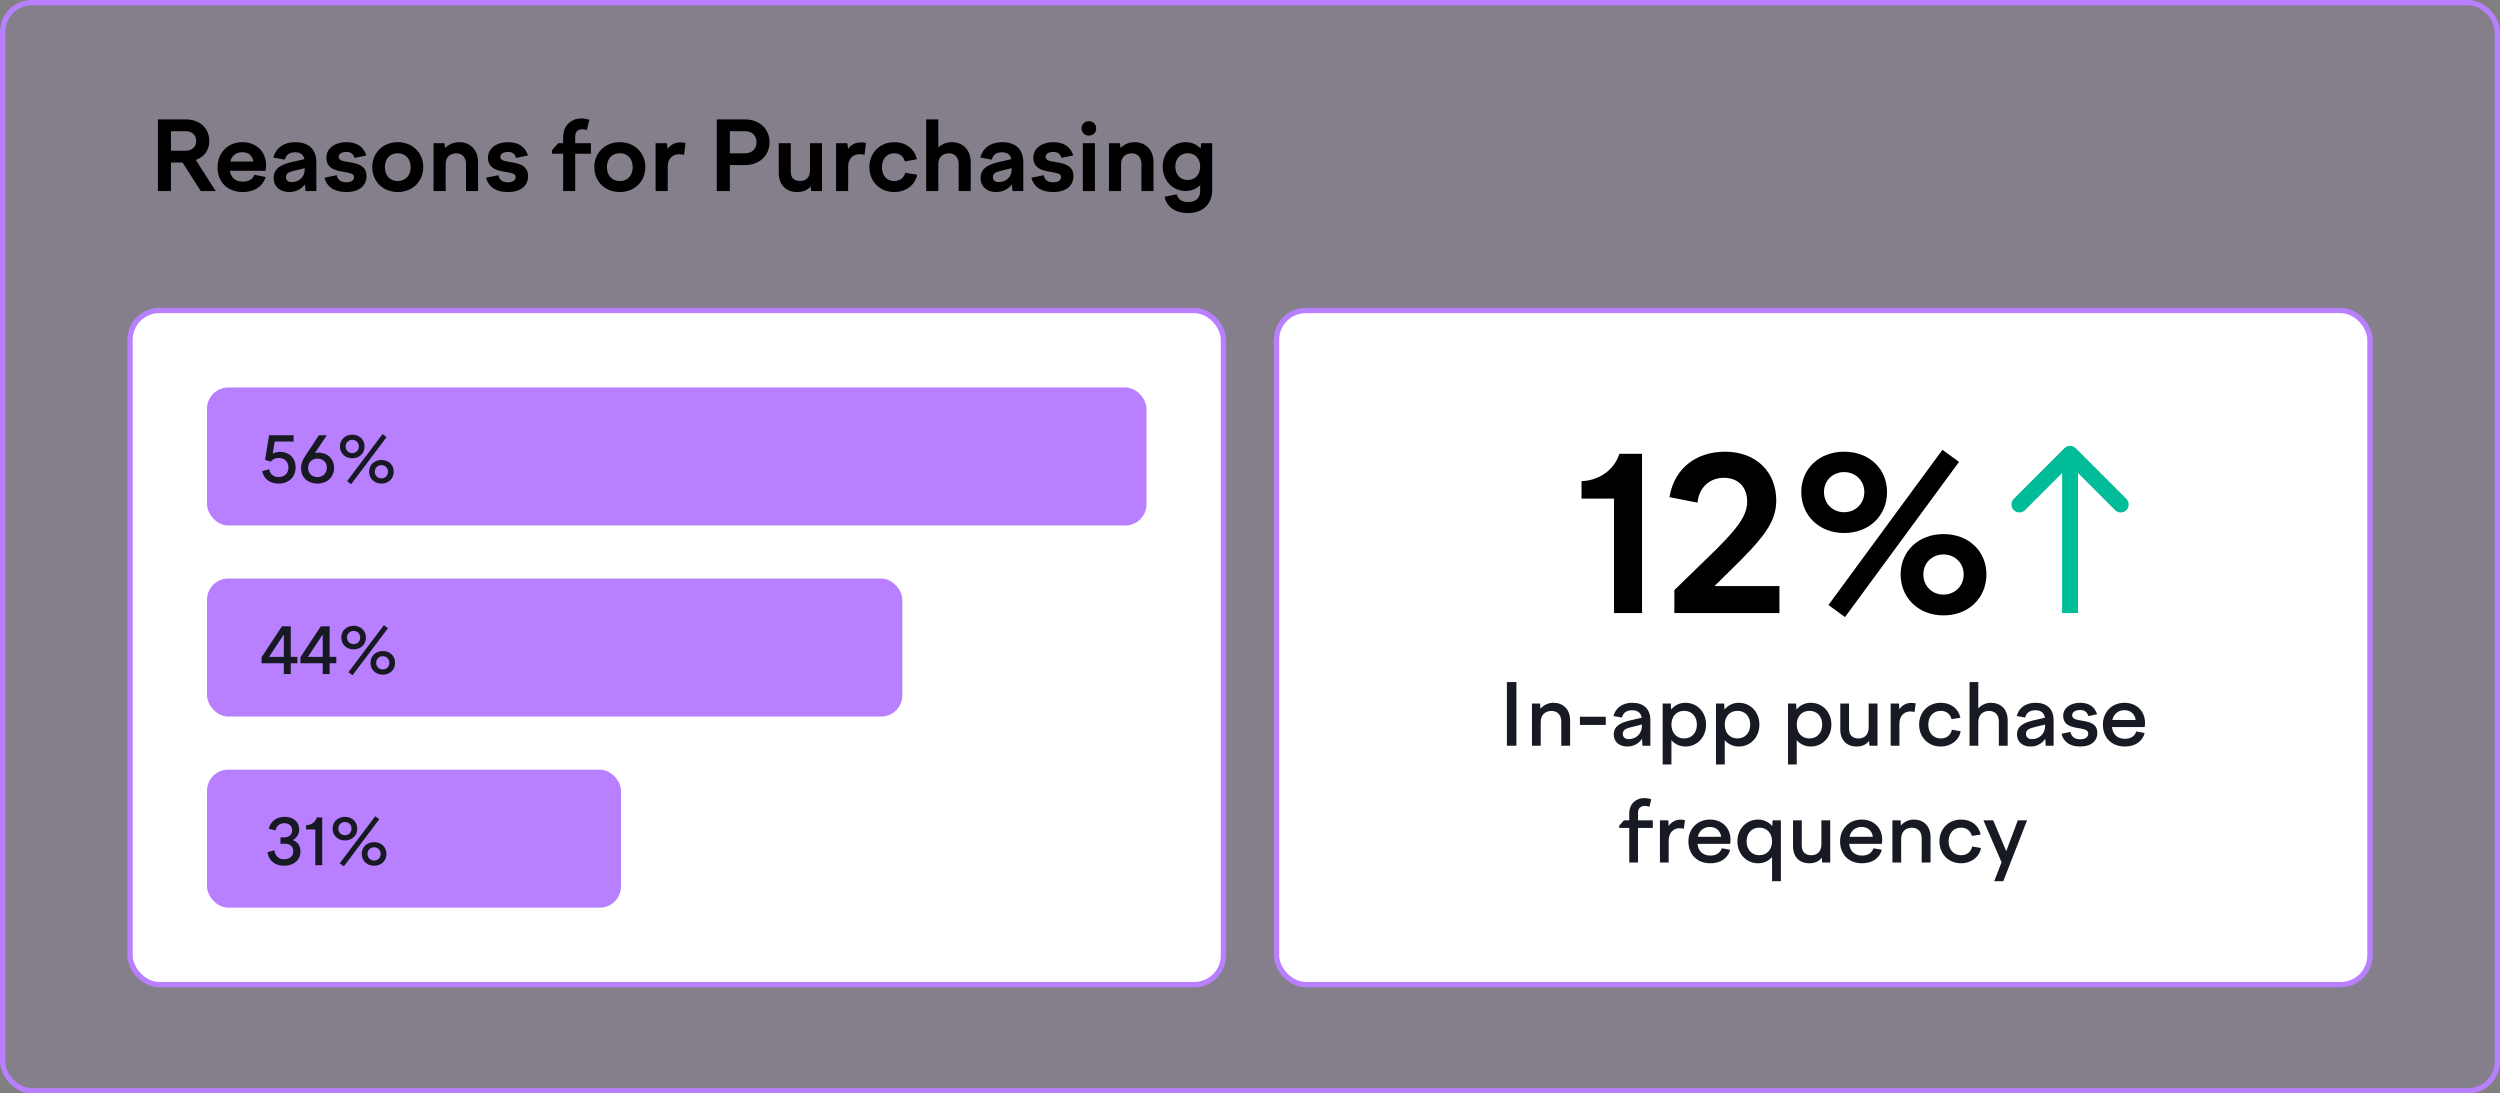 <svg width="471" height="206" viewBox="0 0 471 206" fill="none" xmlns="http://www.w3.org/2000/svg">
<rect x="0" y="0" width="471" height="206" fill="#808080" stroke="none"/>
<rect x="0.5" y="0.5" width="470" height="205" rx="5.5" fill="#B880FF" fill-opacity="0.1"/>
<rect x="0.5" y="0.5" width="470" height="205" rx="5.5" stroke="#B880FF"/>
<rect x="24.5" y="58.5" width="206" height="127" rx="5.5" fill="white"/>
<rect x="24.5" y="58.5" width="206" height="127" rx="5.5" stroke="#B880FF"/>
<rect x="240.5" y="58.5" width="206" height="127" rx="5.5" fill="white"/>
<rect x="240.5" y="58.5" width="206" height="127" rx="5.5" stroke="#B880FF"/>
<path d="M283.899 140.5V128.5H285.691V140.5H283.899ZM288.623 140.5V132.548H290.159L290.223 133.54C290.831 132.82 291.679 132.404 292.687 132.404C294.383 132.404 295.807 133.524 295.807 135.716V140.5H294.143V135.94C294.143 134.612 293.359 133.94 292.303 133.94C291.295 133.94 290.271 134.516 290.271 136.052V140.5H288.623ZM297.659 136.58V135.028H302.523V136.58H297.659ZM309.44 140.5L309.36 139.188C308.736 140.1 307.76 140.644 306.576 140.644C305.104 140.644 304.032 139.796 304.032 138.356C304.032 136.772 305.376 136.132 307.152 135.716L309.296 135.22C309.136 134.244 308.464 133.812 307.52 133.812C306.496 133.812 305.808 134.244 305.568 135.188L303.984 134.9C304.368 133.38 305.632 132.404 307.536 132.404C309.584 132.404 310.928 133.508 310.928 135.636V140.5H309.44ZM305.728 138.244C305.728 138.884 306.16 139.252 306.864 139.252C308.096 139.252 309.328 138.388 309.328 136.692V136.5L307.2 137.028C306.288 137.252 305.728 137.556 305.728 138.244ZM313.248 132.548H314.784L314.848 133.668C315.504 132.884 316.432 132.404 317.536 132.404C319.744 132.404 321.424 134.148 321.424 136.516C321.424 138.9 319.744 140.644 317.536 140.644C316.464 140.644 315.536 140.196 314.896 139.444V144.02H313.248V132.548ZM317.296 133.924C315.856 133.924 314.896 134.964 314.896 136.516C314.896 138.068 315.856 139.124 317.296 139.124C318.72 139.124 319.696 138.068 319.696 136.516C319.696 134.964 318.72 133.924 317.296 133.924ZM323.295 132.548H324.831L324.895 133.668C325.551 132.884 326.479 132.404 327.583 132.404C329.791 132.404 331.471 134.148 331.471 136.516C331.471 138.9 329.791 140.644 327.583 140.644C326.511 140.644 325.583 140.196 324.943 139.444V144.02H323.295V132.548ZM327.343 133.924C325.903 133.924 324.943 134.964 324.943 136.516C324.943 138.068 325.903 139.124 327.343 139.124C328.767 139.124 329.743 138.068 329.743 136.516C329.743 134.964 328.767 133.924 327.343 133.924ZM336.857 132.548H338.393L338.457 133.668C339.113 132.884 340.041 132.404 341.145 132.404C343.353 132.404 345.033 134.148 345.033 136.516C345.033 138.9 343.353 140.644 341.145 140.644C340.073 140.644 339.145 140.196 338.505 139.444V144.02H336.857V132.548ZM340.905 133.924C339.465 133.924 338.505 134.964 338.505 136.516C338.505 138.068 339.465 139.124 340.905 139.124C342.329 139.124 343.305 138.068 343.305 136.516C343.305 134.964 342.329 133.924 340.905 133.924ZM348.36 132.548V137.316C348.36 138.5 349.032 139.124 350.168 139.124C351.096 139.124 352.056 138.58 352.056 137.092V132.548H353.72V140.5H352.2L352.136 139.572C351.608 140.276 350.84 140.644 349.736 140.644C348.04 140.644 346.712 139.54 346.712 137.46V132.548H348.36ZM356.201 140.5V132.548H357.769L357.849 133.636C358.313 132.9 359.081 132.42 360.137 132.42C360.409 132.42 360.617 132.452 360.921 132.532L360.697 134.148C360.425 134.068 360.153 134.036 359.881 134.036C358.777 134.036 357.849 134.852 357.849 136.356V140.5H356.201ZM361.562 136.516C361.562 134.132 363.306 132.404 365.641 132.404C367.578 132.404 368.97 133.524 369.338 135.22L367.674 135.492C367.434 134.532 366.698 133.924 365.641 133.924C364.266 133.924 363.289 134.932 363.289 136.516C363.289 138.084 364.25 139.124 365.626 139.124C366.778 139.124 367.53 138.468 367.738 137.476L369.385 137.764C369.114 139.412 367.61 140.644 365.626 140.644C363.289 140.644 361.562 138.9 361.562 136.516ZM371.061 140.5V128.5H372.709V133.476C373.269 132.836 374.085 132.404 375.125 132.404C376.821 132.404 378.245 133.524 378.245 135.716V140.5H376.581V135.94C376.581 134.612 375.797 133.94 374.741 133.94C373.733 133.94 372.709 134.532 372.709 136.052V140.5H371.061ZM385.409 140.5L385.329 139.188C384.705 140.1 383.729 140.644 382.545 140.644C381.073 140.644 380.001 139.796 380.001 138.356C380.001 136.772 381.345 136.132 383.121 135.716L385.265 135.22C385.105 134.244 384.433 133.812 383.489 133.812C382.465 133.812 381.777 134.244 381.537 135.188L379.953 134.9C380.337 133.38 381.601 132.404 383.505 132.404C385.553 132.404 386.897 133.508 386.897 135.636V140.5H385.409ZM381.697 138.244C381.697 138.884 382.129 139.252 382.833 139.252C384.065 139.252 385.297 138.388 385.297 136.692V136.5L383.169 137.028C382.257 137.252 381.697 137.556 381.697 138.244ZM391.889 140.644C390.113 140.644 388.801 139.892 388.385 138.244L390.065 137.892C390.273 138.82 390.897 139.284 391.905 139.284C392.817 139.284 393.425 138.916 393.425 138.196C393.425 137.46 392.529 137.348 391.521 137.172C390.209 136.948 388.705 136.628 388.705 134.836C388.705 133.428 390.033 132.404 391.889 132.404C393.585 132.404 394.657 133.172 395.089 134.564L393.441 134.916C393.233 134.132 392.705 133.764 391.889 133.764C390.993 133.764 390.401 134.164 390.401 134.756C390.401 135.476 391.217 135.604 392.177 135.764C393.521 135.988 395.137 136.26 395.137 138.084C395.137 139.54 394.065 140.644 391.889 140.644ZM400.331 140.644C397.771 140.644 396.187 138.916 396.187 136.516C396.187 134.148 397.883 132.404 400.235 132.404C402.523 132.404 404.123 133.956 404.123 136.212C404.123 136.452 404.091 136.724 404.059 136.98H397.899C398.059 138.452 399.003 139.188 400.331 139.188C401.499 139.188 402.187 138.66 402.475 137.812L404.059 138.1C403.627 139.684 402.251 140.644 400.331 140.644ZM400.235 133.796C399.179 133.796 398.235 134.42 397.963 135.652H402.363C402.203 134.5 401.403 133.796 400.235 133.796ZM311.384 155.988H308.6V162.5H306.952V155.988H305.064V155.556L305.944 154.548H306.952V153.22C306.952 151.476 308.184 150.356 309.784 150.356C310.216 150.356 310.632 150.42 311.096 150.58L310.76 152.004C310.472 151.908 310.232 151.828 309.928 151.828C309.08 151.828 308.6 152.276 308.6 153.204V154.548H311.384V155.988ZM312.732 162.5V154.548H314.3L314.38 155.636C314.844 154.9 315.612 154.42 316.668 154.42C316.94 154.42 317.148 154.452 317.452 154.532L317.228 156.148C316.956 156.068 316.684 156.036 316.412 156.036C315.308 156.036 314.38 156.852 314.38 158.356V162.5H312.732ZM322.237 162.644C319.677 162.644 318.093 160.916 318.093 158.516C318.093 156.148 319.789 154.404 322.141 154.404C324.429 154.404 326.029 155.956 326.029 158.212C326.029 158.452 325.997 158.724 325.965 158.98H319.805C319.965 160.452 320.909 161.188 322.237 161.188C323.405 161.188 324.093 160.66 324.381 159.812L325.965 160.1C325.533 161.684 324.157 162.644 322.237 162.644ZM322.141 155.796C321.085 155.796 320.141 156.42 319.869 157.652H324.269C324.109 156.5 323.309 155.796 322.141 155.796ZM331.231 154.404C332.319 154.404 333.247 154.868 333.887 155.636L333.967 154.548H335.519V166.02H333.855V161.46C333.215 162.196 332.303 162.644 331.231 162.644C329.023 162.644 327.327 160.9 327.327 158.516C327.327 156.148 329.023 154.404 331.231 154.404ZM331.455 155.924C330.031 155.924 329.055 156.964 329.055 158.516C329.055 160.068 330.031 161.124 331.455 161.124C332.895 161.124 333.855 160.068 333.855 158.516C333.855 156.964 332.895 155.924 331.455 155.924ZM339.454 154.548V159.316C339.454 160.5 340.126 161.124 341.262 161.124C342.19 161.124 343.15 160.58 343.15 159.092V154.548H344.814V162.5H343.294L343.23 161.572C342.702 162.276 341.934 162.644 340.83 162.644C339.134 162.644 337.806 161.54 337.806 159.46V154.548H339.454ZM350.815 162.644C348.255 162.644 346.671 160.916 346.671 158.516C346.671 156.148 348.367 154.404 350.719 154.404C353.007 154.404 354.607 155.956 354.607 158.212C354.607 158.452 354.575 158.724 354.543 158.98H348.383C348.543 160.452 349.487 161.188 350.815 161.188C351.983 161.188 352.671 160.66 352.959 159.812L354.543 160.1C354.111 161.684 352.735 162.644 350.815 162.644ZM350.719 155.796C349.663 155.796 348.719 156.42 348.447 157.652H352.847C352.687 156.5 351.887 155.796 350.719 155.796ZM356.529 162.5V154.548H358.065L358.129 155.54C358.737 154.82 359.585 154.404 360.593 154.404C362.289 154.404 363.713 155.524 363.713 157.716V162.5H362.049V157.94C362.049 156.612 361.265 155.94 360.209 155.94C359.201 155.94 358.177 156.516 358.177 158.052V162.5H356.529ZM365.39 158.516C365.39 156.132 367.134 154.404 369.47 154.404C371.406 154.404 372.798 155.524 373.166 157.22L371.502 157.492C371.262 156.532 370.526 155.924 369.47 155.924C368.094 155.924 367.118 156.932 367.118 158.516C367.118 160.084 368.078 161.124 369.454 161.124C370.606 161.124 371.358 160.468 371.566 159.476L373.214 159.764C372.942 161.412 371.438 162.644 369.454 162.644C367.118 162.644 365.39 160.9 365.39 158.516ZM373.674 154.548H375.514L377.978 160.356L380.154 154.548H381.898L377.418 166.02H375.706L377.098 162.452L373.674 154.548Z" fill="#171A22"/>
<path d="M304.08 115.5V93.94H297.96V90.66C301.92 90.46 304.36 87.94 305.08 85.5H309.36V115.5H304.08ZM335.246 110.42V115.5H315.446V111.18L321.366 105.42C327.606 99.46 329.166 97.1 329.166 94.46C329.166 91.82 327.526 90.02 324.766 90.02C322.446 90.02 320.166 91.46 319.806 94.7L314.526 93.66C315.486 87.98 319.806 85.1 325.006 85.1C330.846 85.1 334.646 88.9 334.646 94.3C334.646 98.38 332.286 101.38 325.606 107.86L323.006 110.42H335.246ZM347.599 116.26L344.479 113.98L365.959 84.74L369.079 87.02L347.599 116.26ZM347.439 100.42C342.759 100.42 339.359 97.14 339.359 92.7C339.359 88.3 342.759 85.1 347.439 85.1C352.159 85.1 355.519 88.3 355.519 92.7C355.519 97.14 352.159 100.42 347.439 100.42ZM351.239 92.7C351.239 90.54 349.559 88.94 347.439 88.94C345.279 88.94 343.639 90.54 343.639 92.7C343.639 94.9 345.279 96.5 347.439 96.5C349.559 96.5 351.239 94.9 351.239 92.7ZM366.159 115.94C361.479 115.94 358.079 112.66 358.079 108.22C358.079 103.82 361.479 100.62 366.159 100.62C370.879 100.62 374.239 103.82 374.239 108.22C374.239 112.66 370.879 115.94 366.159 115.94ZM369.959 108.22C369.959 106.06 368.279 104.46 366.159 104.46C363.999 104.46 362.359 106.06 362.359 108.22C362.359 110.42 363.999 112.02 366.159 112.02C368.279 112.02 369.959 110.42 369.959 108.22Z" fill="black"/>
<path d="M391.061 84.439C390.475 83.854 389.525 83.854 388.939 84.439L379.393 93.985C378.808 94.571 378.808 95.521 379.393 96.107C379.979 96.692 380.929 96.692 381.515 96.107L390 87.621L398.485 96.107C399.071 96.692 400.021 96.692 400.607 96.107C401.192 95.521 401.192 94.571 400.607 93.985L391.061 84.439ZM391.5 115.5L391.5 85.5L388.5 85.5L388.5 115.5L391.5 115.5Z" fill="#00BC98"/>
<path d="M29.746 36V22.5H34.984C37.594 22.5 39.43 24.102 39.43 26.568C39.43 28.35 38.404 29.61 36.892 30.132L40.636 36H37.828L34.39 30.618H32.212V36H29.746ZM34.948 24.714H32.212V28.404H34.948C36.172 28.404 36.964 27.666 36.964 26.568C36.964 25.452 36.172 24.714 34.948 24.714ZM45.757 36.18C42.769 36.18 40.987 34.218 40.987 31.536C40.987 28.8 42.913 26.784 45.649 26.784C48.295 26.784 50.131 28.566 50.131 31.158C50.131 31.482 50.095 31.842 50.023 32.184H43.309C43.543 33.588 44.461 34.218 45.757 34.218C46.945 34.218 47.629 33.696 47.935 32.922L50.041 33.354C49.501 35.136 47.935 36.18 45.757 36.18ZM45.649 28.674C44.605 28.674 43.705 29.232 43.381 30.438H47.737C47.539 29.286 46.801 28.674 45.649 28.674ZM57.585 36L57.441 34.74C56.775 35.64 55.749 36.18 54.471 36.18C52.851 36.18 51.555 35.244 51.555 33.516C51.555 31.662 53.139 30.942 55.047 30.51L57.351 29.988C57.153 29.07 56.523 28.692 55.605 28.692C54.561 28.692 53.895 29.142 53.661 30.078L51.501 29.682C51.933 27.972 53.373 26.784 55.641 26.784C58.035 26.784 59.601 28.044 59.601 30.564V36H57.585ZM53.877 33.372C53.877 33.984 54.291 34.308 54.957 34.308C56.163 34.308 57.405 33.534 57.405 31.896V31.68L55.173 32.238C54.399 32.418 53.877 32.688 53.877 33.372ZM65.231 36.18C63.215 36.18 61.63 35.406 61.127 33.48L63.449 33.012C63.629 33.948 64.294 34.344 65.231 34.344C66.148 34.344 66.707 33.984 66.707 33.336C66.707 32.652 65.734 32.562 64.654 32.364C63.197 32.13 61.486 31.734 61.486 29.664C61.486 27.99 63.071 26.784 65.249 26.784C67.282 26.784 68.507 27.684 69.028 29.286L66.778 29.754C66.599 28.98 66.058 28.62 65.249 28.62C64.349 28.62 63.809 29.016 63.809 29.556C63.809 30.222 64.636 30.366 65.662 30.528C67.174 30.78 69.046 31.086 69.046 33.192C69.046 34.902 67.787 36.18 65.231 36.18ZM74.938 26.784C77.71 26.784 79.744 28.782 79.744 31.482C79.744 34.2 77.71 36.18 74.938 36.18C72.166 36.18 70.132 34.2 70.132 31.482C70.132 28.782 72.166 26.784 74.938 26.784ZM74.938 28.872C73.462 28.872 72.508 29.916 72.508 31.482C72.508 33.066 73.462 34.11 74.938 34.11C76.396 34.11 77.368 33.066 77.368 31.482C77.368 29.916 76.396 28.872 74.938 28.872ZM81.679 36V26.982H83.731L83.875 27.882C84.577 27.162 85.495 26.784 86.521 26.784C88.429 26.784 90.067 28.08 90.067 30.564V36H87.799V30.924C87.799 29.574 87.025 28.89 85.963 28.89C85.009 28.89 83.965 29.394 83.965 30.924V36H81.679ZM95.676 36.18C93.66 36.18 92.076 35.406 91.572 33.48L93.894 33.012C94.074 33.948 94.74 34.344 95.676 34.344C96.594 34.344 97.152 33.984 97.152 33.336C97.152 32.652 96.18 32.562 95.1 32.364C93.642 32.13 91.932 31.734 91.932 29.664C91.932 27.99 93.516 26.784 95.694 26.784C97.728 26.784 98.952 27.684 99.474 29.286L97.224 29.754C97.044 28.98 96.504 28.62 95.694 28.62C94.794 28.62 94.254 29.016 94.254 29.556C94.254 30.222 95.082 30.366 96.108 30.528C97.62 30.78 99.492 31.086 99.492 33.192C99.492 34.902 98.232 36.18 95.676 36.18ZM111.336 28.962H108.366V36H106.098V28.962H103.992V28.314L105.162 26.982H106.098V25.776C106.098 23.67 107.592 22.32 109.5 22.32C110.022 22.32 110.508 22.392 111.03 22.572L110.562 24.498C110.274 24.426 110.04 24.354 109.734 24.354C108.852 24.354 108.366 24.804 108.366 25.74V26.982H111.336V28.962ZM116.774 26.784C119.546 26.784 121.58 28.782 121.58 31.482C121.58 34.2 119.546 36.18 116.774 36.18C114.002 36.18 111.968 34.2 111.968 31.482C111.968 28.782 114.002 26.784 116.774 26.784ZM116.774 28.872C115.298 28.872 114.344 29.916 114.344 31.482C114.344 33.066 115.298 34.11 116.774 34.11C118.232 34.11 119.204 33.066 119.204 31.482C119.204 29.916 118.232 28.872 116.774 28.872ZM123.515 36V26.982H125.639L125.783 28.044C126.305 27.306 127.115 26.82 128.249 26.82C128.573 26.82 128.789 26.856 129.149 26.946L128.879 29.178C128.555 29.088 128.231 29.052 127.943 29.052C126.737 29.052 125.801 29.88 125.801 31.338V36H123.515ZM135.039 36V22.5H140.349C143.121 22.5 144.975 24.3 144.975 26.802C144.975 29.268 143.121 31.104 140.349 31.104H137.505V36H135.039ZM140.313 24.714H137.505V28.89H140.313C141.663 28.89 142.527 28.08 142.527 26.802C142.527 25.506 141.663 24.714 140.313 24.714ZM148.981 26.982V32.382C148.981 33.516 149.629 34.092 150.763 34.092C151.645 34.092 152.599 33.606 152.599 32.166V26.982H154.867V36H152.833L152.725 35.118C152.131 35.802 151.357 36.18 150.133 36.18C148.279 36.18 146.713 34.974 146.713 32.598V26.982H148.981ZM157.511 36V26.982H159.635L159.779 28.044C160.301 27.306 161.111 26.82 162.245 26.82C162.569 26.82 162.785 26.856 163.145 26.946L162.875 29.178C162.551 29.088 162.227 29.052 161.939 29.052C160.733 29.052 159.797 29.88 159.797 31.338V36H157.511ZM163.788 31.5C163.788 28.782 165.786 26.784 168.504 26.784C170.7 26.784 172.32 28.08 172.734 30.006L170.466 30.42C170.232 29.448 169.494 28.872 168.486 28.872C167.118 28.872 166.164 29.88 166.164 31.5C166.164 33.102 167.082 34.11 168.45 34.11C169.584 34.11 170.322 33.498 170.538 32.544L172.788 32.922C172.464 34.776 170.736 36.18 168.468 36.18C165.768 36.18 163.788 34.2 163.788 31.5ZM174.492 36V22.5H176.778V27.792C177.426 27.18 178.272 26.784 179.334 26.784C181.242 26.784 182.88 28.08 182.88 30.564V36H180.612V30.924C180.612 29.574 179.838 28.89 178.776 28.89C177.822 28.89 176.778 29.412 176.778 30.924V36H174.492ZM190.774 36L190.63 34.74C189.964 35.64 188.938 36.18 187.66 36.18C186.04 36.18 184.744 35.244 184.744 33.516C184.744 31.662 186.328 30.942 188.236 30.51L190.54 29.988C190.342 29.07 189.712 28.692 188.794 28.692C187.75 28.692 187.084 29.142 186.85 30.078L184.69 29.682C185.122 27.972 186.562 26.784 188.83 26.784C191.224 26.784 192.79 28.044 192.79 30.564V36H190.774ZM187.066 33.372C187.066 33.984 187.48 34.308 188.146 34.308C189.352 34.308 190.594 33.534 190.594 31.896V31.68L188.362 32.238C187.588 32.418 187.066 32.688 187.066 33.372ZM198.42 36.18C196.404 36.18 194.82 35.406 194.316 33.48L196.638 33.012C196.818 33.948 197.484 34.344 198.42 34.344C199.338 34.344 199.896 33.984 199.896 33.336C199.896 32.652 198.924 32.562 197.844 32.364C196.386 32.13 194.676 31.734 194.676 29.664C194.676 27.99 196.26 26.784 198.438 26.784C200.472 26.784 201.696 27.684 202.218 29.286L199.968 29.754C199.788 28.98 199.248 28.62 198.438 28.62C197.538 28.62 196.998 29.016 196.998 29.556C196.998 30.222 197.826 30.366 198.852 30.528C200.364 30.78 202.236 31.086 202.236 33.192C202.236 34.902 200.976 36.18 198.42 36.18ZM203.771 24.192C203.771 23.4 204.347 22.824 205.157 22.824C205.949 22.824 206.525 23.4 206.525 24.192C206.525 24.966 205.949 25.542 205.139 25.542C204.347 25.542 203.771 24.966 203.771 24.192ZM204.005 36V26.982H206.291V36H204.005ZM208.927 36V26.982H210.979L211.123 27.882C211.825 27.162 212.743 26.784 213.769 26.784C215.677 26.784 217.315 28.08 217.315 30.564V36H215.047V30.924C215.047 29.574 214.273 28.89 213.211 28.89C212.257 28.89 211.213 29.394 211.213 30.924V36H208.927ZM219.054 31.392C219.054 28.746 220.926 26.784 223.41 26.784C224.526 26.784 225.48 27.234 226.182 27.972L226.326 26.982H228.378V35.856C228.378 38.304 226.722 40.14 223.824 40.14C221.25 40.14 219.72 38.808 219.414 37.062L221.718 36.612C221.934 37.548 222.654 38.07 223.824 38.07C225.282 38.07 226.11 37.296 226.11 36.018V34.884C225.408 35.568 224.49 35.982 223.41 35.982C220.926 35.982 219.054 34.038 219.054 31.392ZM221.43 31.392C221.43 32.904 222.366 33.912 223.77 33.912C225.174 33.912 226.11 32.904 226.11 31.392C226.11 29.88 225.174 28.872 223.77 28.872C222.366 28.872 221.43 29.88 221.43 31.392Z" fill="black"/>
<rect x="39" y="73" width="177" height="26" rx="4" fill="#B880FF"/>
<rect x="39" y="109" width="131" height="26" rx="4" fill="#B880FF"/>
<rect x="39" y="145" width="78" height="26" rx="4" fill="#B880FF"/>
<path d="M55.696 88.048C55.696 89.824 54.448 91.108 52.504 91.108C51.004 91.108 49.696 90.364 49.396 88.756L50.716 88.408C50.884 89.452 51.664 89.884 52.504 89.884C53.596 89.884 54.34 89.176 54.34 88.084C54.34 87.004 53.596 86.272 52.552 86.272C51.88 86.272 51.316 86.536 51.028 86.968L49.936 86.656L50.692 82H55.312V83.188H51.76L51.376 85.468C51.808 85.24 52.264 85.132 52.78 85.132C54.532 85.132 55.696 86.344 55.696 88.048ZM59.794 91.108C58.042 91.108 56.711 89.98 56.711 88.216C56.711 87.436 56.986 86.704 57.419 86.056L60.071 82H61.571L59.327 85.36C59.554 85.3 59.782 85.276 60.023 85.276C61.691 85.276 62.938 86.416 62.938 88.12C62.938 89.932 61.583 91.108 59.794 91.108ZM59.794 89.884C60.839 89.884 61.583 89.164 61.583 88.108C61.583 87.088 60.827 86.404 59.806 86.404C59.327 86.404 58.895 86.572 58.583 86.848C58.234 87.172 58.042 87.616 58.042 88.144C58.042 89.176 58.786 89.884 59.794 89.884ZM66.163 91.216L65.383 90.652L72.067 81.784L72.835 82.348L66.163 91.216ZM66.367 86.344C65.023 86.344 64.039 85.396 64.039 84.112C64.039 82.828 65.023 81.892 66.367 81.892C67.723 81.892 68.683 82.828 68.683 84.112C68.683 85.396 67.723 86.344 66.367 86.344ZM67.603 84.112C67.603 83.392 67.075 82.864 66.367 82.864C65.659 82.864 65.119 83.392 65.119 84.112C65.119 84.832 65.659 85.36 66.367 85.36C67.075 85.36 67.603 84.832 67.603 84.112ZM71.863 91.108C70.519 91.108 69.535 90.16 69.535 88.876C69.535 87.592 70.519 86.656 71.863 86.656C73.219 86.656 74.179 87.592 74.179 88.876C74.179 90.16 73.219 91.108 71.863 91.108ZM73.099 88.876C73.099 88.156 72.571 87.628 71.863 87.628C71.155 87.628 70.615 88.156 70.615 88.876C70.615 89.596 71.155 90.124 71.863 90.124C72.571 90.124 73.099 89.596 73.099 88.876Z" fill="#171A22"/>
<path d="M53.476 127V124.96H49.276V123.82L53.116 118H54.784V123.76H56.032V124.96H54.784V127H53.476ZM50.68 123.76H53.476V119.536L50.68 123.76ZM60.8 127V124.96H56.6V123.82L60.44 118H62.108V123.76H63.356V124.96H62.108V127H60.8ZM58.004 123.76H60.8V119.536L58.004 123.76ZM66.42 127.216L65.64 126.652L72.324 117.784L73.092 118.348L66.42 127.216ZM66.624 122.344C65.28 122.344 64.296 121.396 64.296 120.112C64.296 118.828 65.28 117.892 66.624 117.892C67.98 117.892 68.94 118.828 68.94 120.112C68.94 121.396 67.98 122.344 66.624 122.344ZM67.86 120.112C67.86 119.392 67.332 118.864 66.624 118.864C65.916 118.864 65.376 119.392 65.376 120.112C65.376 120.832 65.916 121.36 66.624 121.36C67.332 121.36 67.86 120.832 67.86 120.112ZM72.12 127.108C70.776 127.108 69.792 126.16 69.792 124.876C69.792 123.592 70.776 122.656 72.12 122.656C73.476 122.656 74.436 123.592 74.436 124.876C74.436 126.16 73.476 127.108 72.12 127.108ZM73.356 124.876C73.356 124.156 72.828 123.628 72.12 123.628C71.412 123.628 70.872 124.156 70.872 124.876C70.872 125.596 71.412 126.124 72.12 126.124C72.828 126.124 73.356 125.596 73.356 124.876Z" fill="#171A22"/>
<path d="M53.528 163.108C52.028 163.108 50.684 162.364 50.384 160.552L51.692 160.204C51.86 161.32 52.532 161.884 53.528 161.884C54.476 161.884 55.256 161.368 55.256 160.372C55.256 159.496 54.644 158.968 53.72 158.968H52.844V157.756H53.576C54.404 157.756 55.04 157.288 55.04 156.424C55.04 155.62 54.44 155.092 53.576 155.092C52.796 155.092 52.088 155.524 51.908 156.436L50.636 156.148C50.948 154.72 52.136 153.892 53.636 153.892C55.292 153.892 56.372 154.864 56.372 156.292C56.372 157.12 56 157.78 55.16 158.272C56.108 158.62 56.612 159.412 56.612 160.42C56.612 162.088 55.232 163.108 53.528 163.108ZM59.401 163V156.268H57.661V155.476C58.777 155.416 59.497 154.768 59.689 154H60.709V163H59.401ZM64.784 163.216L64.004 162.652L70.688 153.784L71.456 154.348L64.784 163.216ZM64.988 158.344C63.644 158.344 62.66 157.396 62.66 156.112C62.66 154.828 63.644 153.892 64.988 153.892C66.344 153.892 67.304 154.828 67.304 156.112C67.304 157.396 66.344 158.344 64.988 158.344ZM66.224 156.112C66.224 155.392 65.696 154.864 64.988 154.864C64.28 154.864 63.74 155.392 63.74 156.112C63.74 156.832 64.28 157.36 64.988 157.36C65.696 157.36 66.224 156.832 66.224 156.112ZM70.484 163.108C69.14 163.108 68.156 162.16 68.156 160.876C68.156 159.592 69.14 158.656 70.484 158.656C71.84 158.656 72.8 159.592 72.8 160.876C72.8 162.16 71.84 163.108 70.484 163.108ZM71.72 160.876C71.72 160.156 71.192 159.628 70.484 159.628C69.776 159.628 69.236 160.156 69.236 160.876C69.236 161.596 69.776 162.124 70.484 162.124C71.192 162.124 71.72 161.596 71.72 160.876Z" fill="#171A22"/>
</svg>

